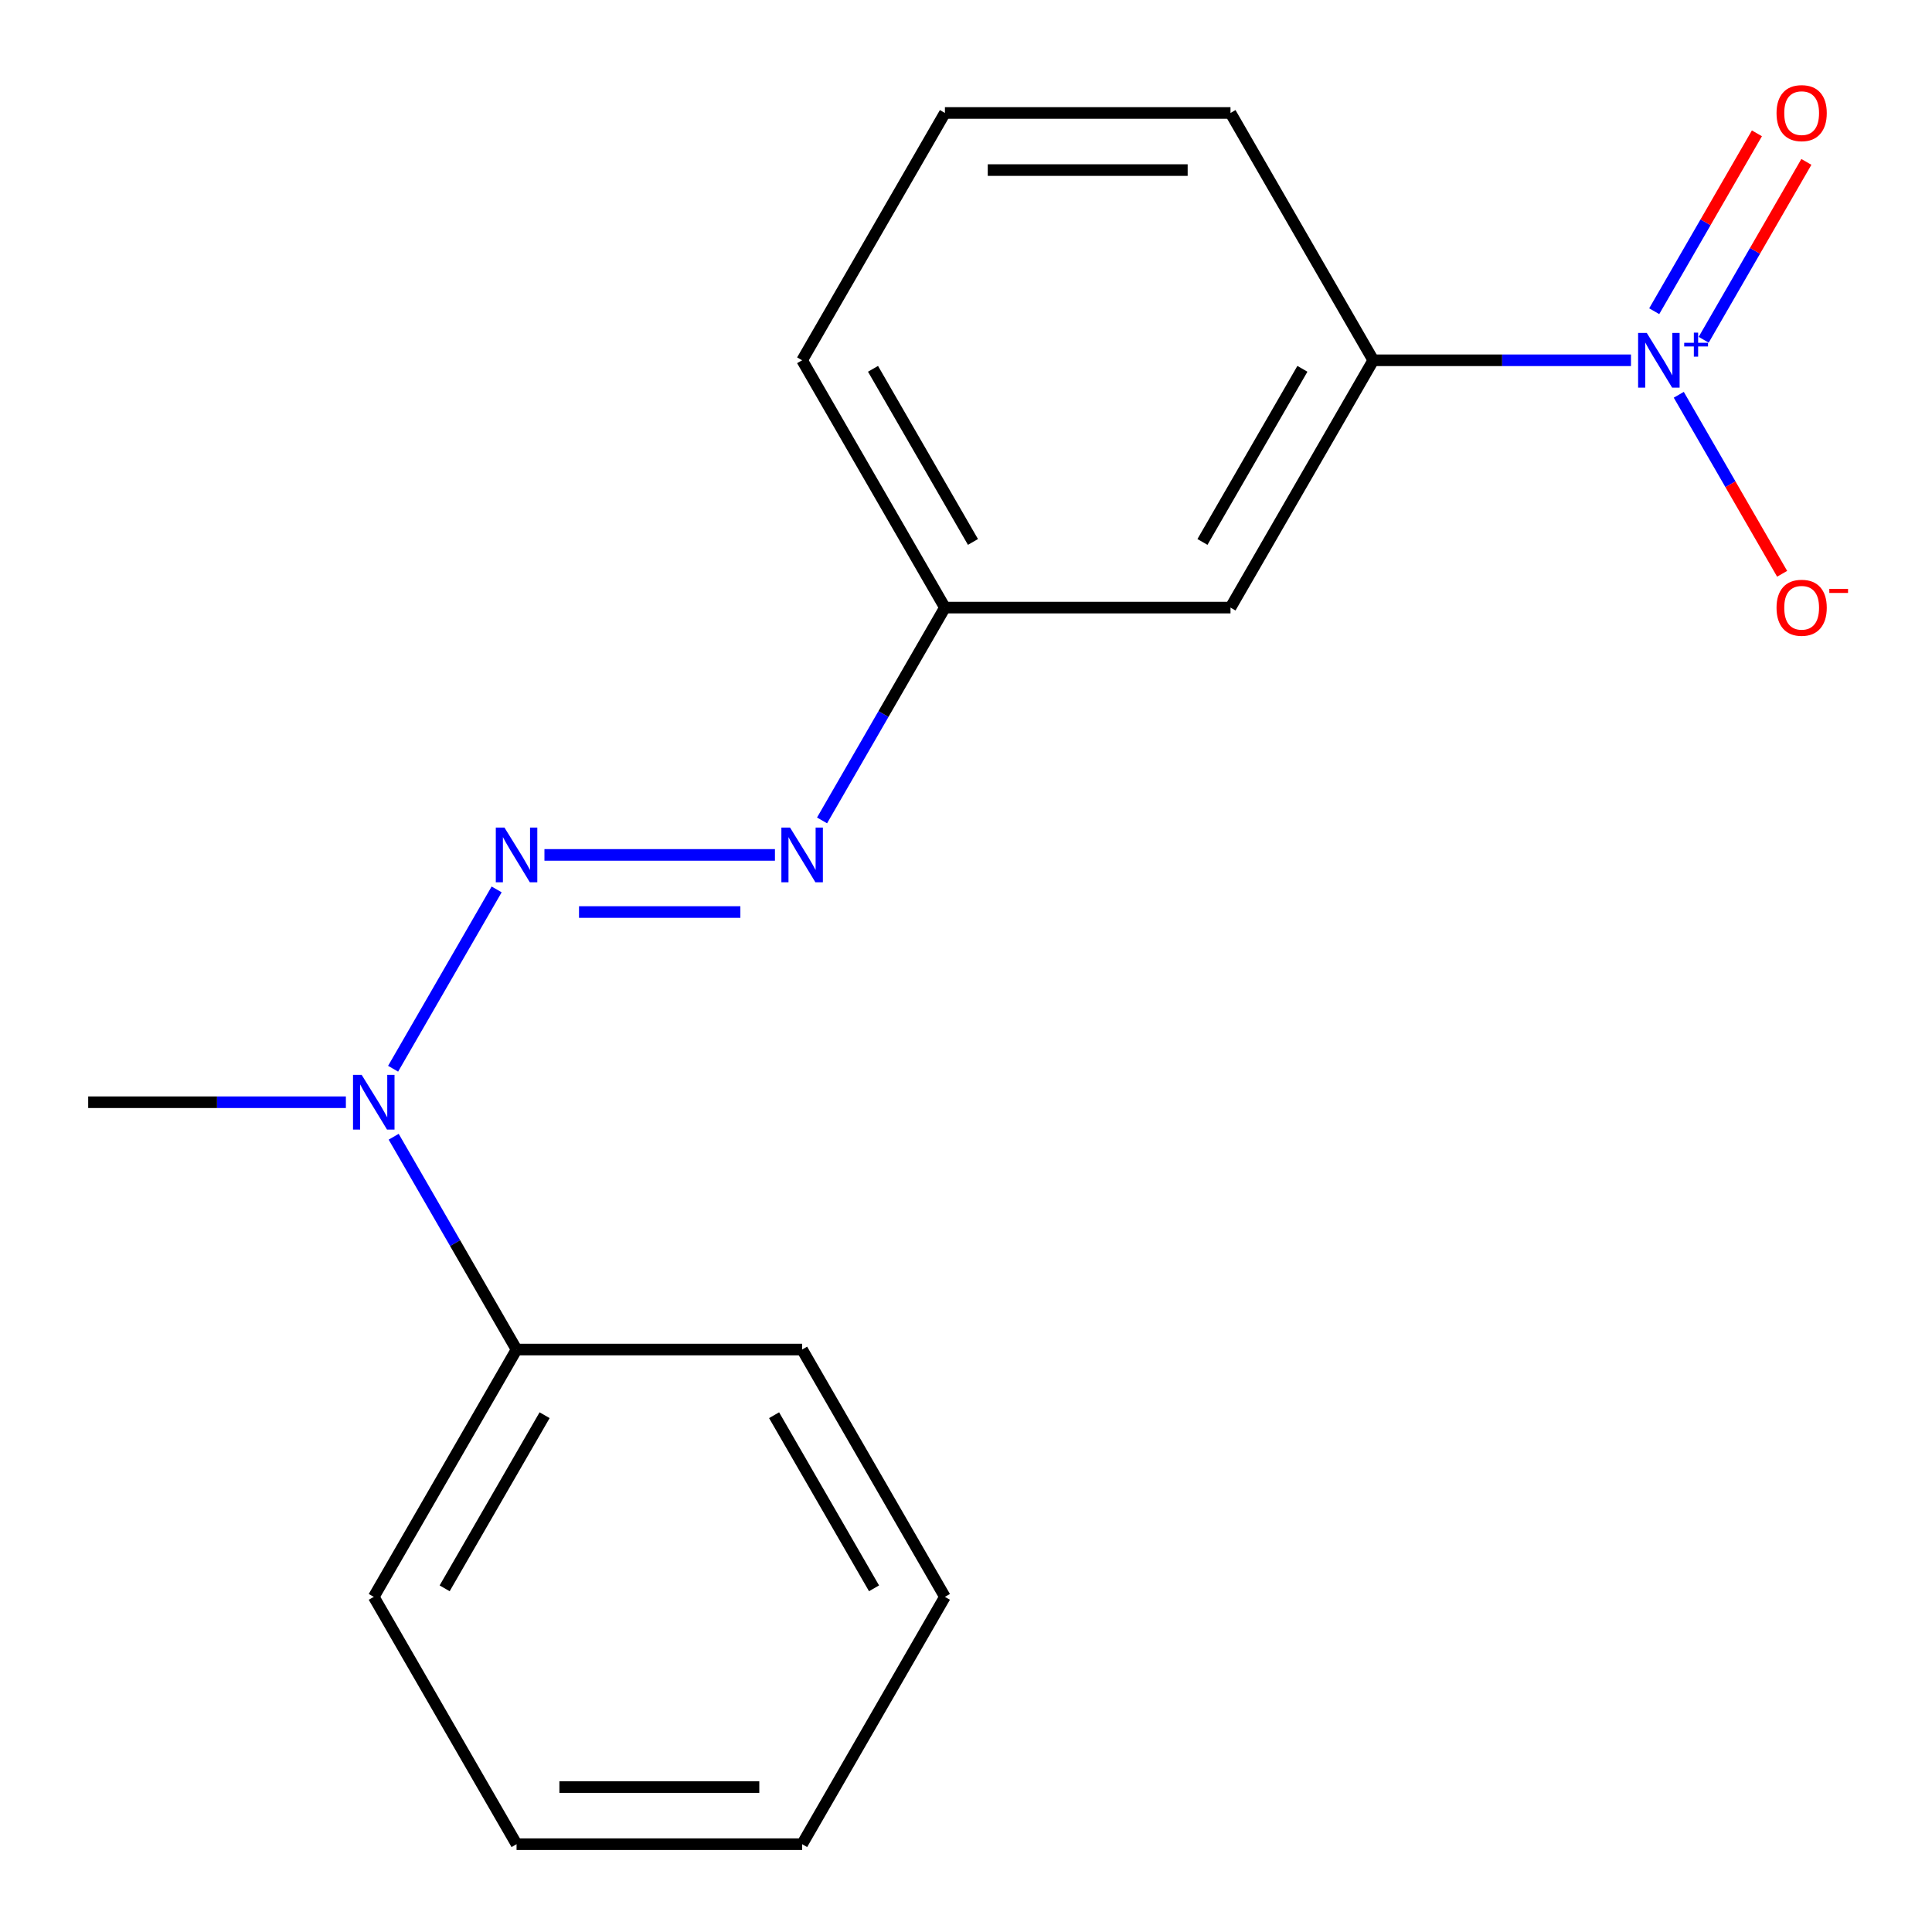 <?xml version='1.0' encoding='iso-8859-1'?>
<svg version='1.1' baseProfile='full'
              xmlns='http://www.w3.org/2000/svg'
                      xmlns:rdkit='http://www.rdkit.org/xml'
                      xmlns:xlink='http://www.w3.org/1999/xlink'
                  xml:space='preserve'
width='1000px' height='1000px' viewBox='0 0 1000 1000'>
<!-- END OF HEADER -->
<rect style='opacity:1.0;fill:#FFFFFF;stroke:none' width='1000' height='1000' x='0' y='0'> </rect>
<path class='bond-1' d='M 844.189,186.481 L 777.5,186.481' style='fill:none;fill-rule:evenodd;stroke:#0000FF;stroke-width:6px;stroke-linecap:butt;stroke-linejoin:miter;stroke-opacity:1' />
<path class='bond-1' d='M 777.5,186.481 L 710.81,186.481' style='fill:none;fill-rule:evenodd;stroke:#000000;stroke-width:6px;stroke-linecap:butt;stroke-linejoin:miter;stroke-opacity:1' />
<path class='bond-5' d='M 868.933,204.336 L 895.68,250.664' style='fill:none;fill-rule:evenodd;stroke:#0000FF;stroke-width:6px;stroke-linecap:butt;stroke-linejoin:miter;stroke-opacity:1' />
<path class='bond-5' d='M 895.68,250.664 L 922.428,296.992' style='fill:none;fill-rule:evenodd;stroke:#FF0000;stroke-width:6px;stroke-linecap:butt;stroke-linejoin:miter;stroke-opacity:1' />
<path class='bond-6' d='M 881.82,175.867 L 908.399,129.832' style='fill:none;fill-rule:evenodd;stroke:#0000FF;stroke-width:6px;stroke-linecap:butt;stroke-linejoin:miter;stroke-opacity:1' />
<path class='bond-6' d='M 908.399,129.832 L 934.977,83.796' style='fill:none;fill-rule:evenodd;stroke:#FF0000;stroke-width:6px;stroke-linecap:butt;stroke-linejoin:miter;stroke-opacity:1' />
<path class='bond-6' d='M 856.218,161.086 L 882.797,115.051' style='fill:none;fill-rule:evenodd;stroke:#0000FF;stroke-width:6px;stroke-linecap:butt;stroke-linejoin:miter;stroke-opacity:1' />
<path class='bond-6' d='M 882.797,115.051 L 909.375,69.015' style='fill:none;fill-rule:evenodd;stroke:#FF0000;stroke-width:6px;stroke-linecap:butt;stroke-linejoin:miter;stroke-opacity:1' />
<path class='bond-0' d='M 281.803,442.502 L 401.108,442.502' style='fill:none;fill-rule:evenodd;stroke:#0000FF;stroke-width:6px;stroke-linecap:butt;stroke-linejoin:miter;stroke-opacity:1' />
<path class='bond-0' d='M 299.699,472.065 L 383.212,472.065' style='fill:none;fill-rule:evenodd;stroke:#0000FF;stroke-width:6px;stroke-linecap:butt;stroke-linejoin:miter;stroke-opacity:1' />
<path class='bond-3' d='M 257.059,460.358 L 203.472,553.173' style='fill:none;fill-rule:evenodd;stroke:#0000FF;stroke-width:6px;stroke-linecap:butt;stroke-linejoin:miter;stroke-opacity:1' />
<path class='bond-4' d='M 710.81,186.481 L 636.903,314.492' style='fill:none;fill-rule:evenodd;stroke:#000000;stroke-width:6px;stroke-linecap:butt;stroke-linejoin:miter;stroke-opacity:1' />
<path class='bond-4' d='M 674.122,190.901 L 622.387,280.509' style='fill:none;fill-rule:evenodd;stroke:#000000;stroke-width:6px;stroke-linecap:butt;stroke-linejoin:miter;stroke-opacity:1' />
<path class='bond-9' d='M 710.81,186.481 L 636.903,58.47' style='fill:none;fill-rule:evenodd;stroke:#000000;stroke-width:6px;stroke-linecap:butt;stroke-linejoin:miter;stroke-opacity:1' />
<path class='bond-2' d='M 425.491,424.647 L 457.29,369.569' style='fill:none;fill-rule:evenodd;stroke:#0000FF;stroke-width:6px;stroke-linecap:butt;stroke-linejoin:miter;stroke-opacity:1' />
<path class='bond-2' d='M 457.29,369.569 L 489.089,314.492' style='fill:none;fill-rule:evenodd;stroke:#000000;stroke-width:6px;stroke-linecap:butt;stroke-linejoin:miter;stroke-opacity:1' />
<path class='bond-8' d='M 203.77,588.369 L 235.569,643.446' style='fill:none;fill-rule:evenodd;stroke:#0000FF;stroke-width:6px;stroke-linecap:butt;stroke-linejoin:miter;stroke-opacity:1' />
<path class='bond-8' d='M 235.569,643.446 L 267.368,698.524' style='fill:none;fill-rule:evenodd;stroke:#000000;stroke-width:6px;stroke-linecap:butt;stroke-linejoin:miter;stroke-opacity:1' />
<path class='bond-11' d='M 179.026,570.513 L 112.336,570.513' style='fill:none;fill-rule:evenodd;stroke:#0000FF;stroke-width:6px;stroke-linecap:butt;stroke-linejoin:miter;stroke-opacity:1' />
<path class='bond-11' d='M 112.336,570.513 L 45.647,570.513' style='fill:none;fill-rule:evenodd;stroke:#000000;stroke-width:6px;stroke-linecap:butt;stroke-linejoin:miter;stroke-opacity:1' />
<path class='bond-7' d='M 636.903,314.492 L 489.089,314.492' style='fill:none;fill-rule:evenodd;stroke:#000000;stroke-width:6px;stroke-linecap:butt;stroke-linejoin:miter;stroke-opacity:1' />
<path class='bond-18' d='M 489.089,314.492 L 415.182,186.481' style='fill:none;fill-rule:evenodd;stroke:#000000;stroke-width:6px;stroke-linecap:butt;stroke-linejoin:miter;stroke-opacity:1' />
<path class='bond-18' d='M 503.605,280.509 L 451.87,190.901' style='fill:none;fill-rule:evenodd;stroke:#000000;stroke-width:6px;stroke-linecap:butt;stroke-linejoin:miter;stroke-opacity:1' />
<path class='bond-13' d='M 267.368,698.524 L 193.461,826.535' style='fill:none;fill-rule:evenodd;stroke:#000000;stroke-width:6px;stroke-linecap:butt;stroke-linejoin:miter;stroke-opacity:1' />
<path class='bond-13' d='M 281.884,732.507 L 230.149,822.114' style='fill:none;fill-rule:evenodd;stroke:#000000;stroke-width:6px;stroke-linecap:butt;stroke-linejoin:miter;stroke-opacity:1' />
<path class='bond-14' d='M 267.368,698.524 L 415.182,698.524' style='fill:none;fill-rule:evenodd;stroke:#000000;stroke-width:6px;stroke-linecap:butt;stroke-linejoin:miter;stroke-opacity:1' />
<path class='bond-10' d='M 636.903,58.47 L 489.089,58.47' style='fill:none;fill-rule:evenodd;stroke:#000000;stroke-width:6px;stroke-linecap:butt;stroke-linejoin:miter;stroke-opacity:1' />
<path class='bond-10' d='M 614.731,88.033 L 511.261,88.033' style='fill:none;fill-rule:evenodd;stroke:#000000;stroke-width:6px;stroke-linecap:butt;stroke-linejoin:miter;stroke-opacity:1' />
<path class='bond-12' d='M 489.089,58.47 L 415.182,186.481' style='fill:none;fill-rule:evenodd;stroke:#000000;stroke-width:6px;stroke-linecap:butt;stroke-linejoin:miter;stroke-opacity:1' />
<path class='bond-16' d='M 193.461,826.535 L 267.368,954.545' style='fill:none;fill-rule:evenodd;stroke:#000000;stroke-width:6px;stroke-linecap:butt;stroke-linejoin:miter;stroke-opacity:1' />
<path class='bond-15' d='M 415.182,698.524 L 489.089,826.535' style='fill:none;fill-rule:evenodd;stroke:#000000;stroke-width:6px;stroke-linecap:butt;stroke-linejoin:miter;stroke-opacity:1' />
<path class='bond-15' d='M 400.666,732.507 L 452.401,822.114' style='fill:none;fill-rule:evenodd;stroke:#000000;stroke-width:6px;stroke-linecap:butt;stroke-linejoin:miter;stroke-opacity:1' />
<path class='bond-17' d='M 489.089,826.535 L 415.182,954.545' style='fill:none;fill-rule:evenodd;stroke:#000000;stroke-width:6px;stroke-linecap:butt;stroke-linejoin:miter;stroke-opacity:1' />
<path class='bond-19' d='M 267.368,954.545 L 415.182,954.545' style='fill:none;fill-rule:evenodd;stroke:#000000;stroke-width:6px;stroke-linecap:butt;stroke-linejoin:miter;stroke-opacity:1' />
<path class='bond-19' d='M 289.54,924.983 L 393.01,924.983' style='fill:none;fill-rule:evenodd;stroke:#000000;stroke-width:6px;stroke-linecap:butt;stroke-linejoin:miter;stroke-opacity:1' />
<path  class='atom-0' d='M 852.364 172.321
L 861.644 187.321
Q 862.564 188.801, 864.044 191.481
Q 865.524 194.161, 865.604 194.321
L 865.604 172.321
L 869.364 172.321
L 869.364 200.641
L 865.484 200.641
L 855.524 184.241
Q 854.364 182.321, 853.124 180.121
Q 851.924 177.921, 851.564 177.241
L 851.564 200.641
L 847.884 200.641
L 847.884 172.321
L 852.364 172.321
' fill='#0000FF'/>
<path  class='atom-0' d='M 871.74 177.426
L 876.73 177.426
L 876.73 172.172
L 878.948 172.172
L 878.948 177.426
L 884.069 177.426
L 884.069 179.326
L 878.948 179.326
L 878.948 184.606
L 876.73 184.606
L 876.73 179.326
L 871.74 179.326
L 871.74 177.426
' fill='#0000FF'/>
<path  class='atom-1' d='M 261.108 428.342
L 270.388 443.342
Q 271.308 444.822, 272.788 447.502
Q 274.268 450.182, 274.348 450.342
L 274.348 428.342
L 278.108 428.342
L 278.108 456.662
L 274.228 456.662
L 264.268 440.262
Q 263.108 438.342, 261.868 436.142
Q 260.668 433.942, 260.308 433.262
L 260.308 456.662
L 256.628 456.662
L 256.628 428.342
L 261.108 428.342
' fill='#0000FF'/>
<path  class='atom-3' d='M 408.922 428.342
L 418.202 443.342
Q 419.122 444.822, 420.602 447.502
Q 422.082 450.182, 422.162 450.342
L 422.162 428.342
L 425.922 428.342
L 425.922 456.662
L 422.042 456.662
L 412.082 440.262
Q 410.922 438.342, 409.682 436.142
Q 408.482 433.942, 408.122 433.262
L 408.122 456.662
L 404.442 456.662
L 404.442 428.342
L 408.922 428.342
' fill='#0000FF'/>
<path  class='atom-4' d='M 187.201 556.353
L 196.481 571.353
Q 197.401 572.833, 198.881 575.513
Q 200.361 578.193, 200.441 578.353
L 200.441 556.353
L 204.201 556.353
L 204.201 584.673
L 200.321 584.673
L 190.361 568.273
Q 189.201 566.353, 187.961 564.153
Q 186.761 561.953, 186.401 561.273
L 186.401 584.673
L 182.721 584.673
L 182.721 556.353
L 187.201 556.353
' fill='#0000FF'/>
<path  class='atom-6' d='M 919.531 314.572
Q 919.531 307.772, 922.891 303.972
Q 926.251 300.172, 932.531 300.172
Q 938.811 300.172, 942.171 303.972
Q 945.531 307.772, 945.531 314.572
Q 945.531 321.452, 942.131 325.372
Q 938.731 329.252, 932.531 329.252
Q 926.291 329.252, 922.891 325.372
Q 919.531 321.492, 919.531 314.572
M 932.531 326.052
Q 936.851 326.052, 939.171 323.172
Q 941.531 320.252, 941.531 314.572
Q 941.531 309.012, 939.171 306.212
Q 936.851 303.372, 932.531 303.372
Q 928.211 303.372, 925.851 306.172
Q 923.531 308.972, 923.531 314.572
Q 923.531 320.292, 925.851 323.172
Q 928.211 326.052, 932.531 326.052
' fill='#FF0000'/>
<path  class='atom-6' d='M 946.851 304.794
L 956.54 304.794
L 956.54 306.906
L 946.851 306.906
L 946.851 304.794
' fill='#FF0000'/>
<path  class='atom-7' d='M 919.531 58.55
Q 919.531 51.75, 922.891 47.95
Q 926.251 44.15, 932.531 44.15
Q 938.811 44.15, 942.171 47.95
Q 945.531 51.75, 945.531 58.55
Q 945.531 65.43, 942.131 69.35
Q 938.731 73.23, 932.531 73.23
Q 926.291 73.23, 922.891 69.35
Q 919.531 65.47, 919.531 58.55
M 932.531 70.03
Q 936.851 70.03, 939.171 67.15
Q 941.531 64.23, 941.531 58.55
Q 941.531 52.99, 939.171 50.19
Q 936.851 47.35, 932.531 47.35
Q 928.211 47.35, 925.851 50.15
Q 923.531 52.95, 923.531 58.55
Q 923.531 64.27, 925.851 67.15
Q 928.211 70.03, 932.531 70.03
' fill='#FF0000'/>
</svg>
